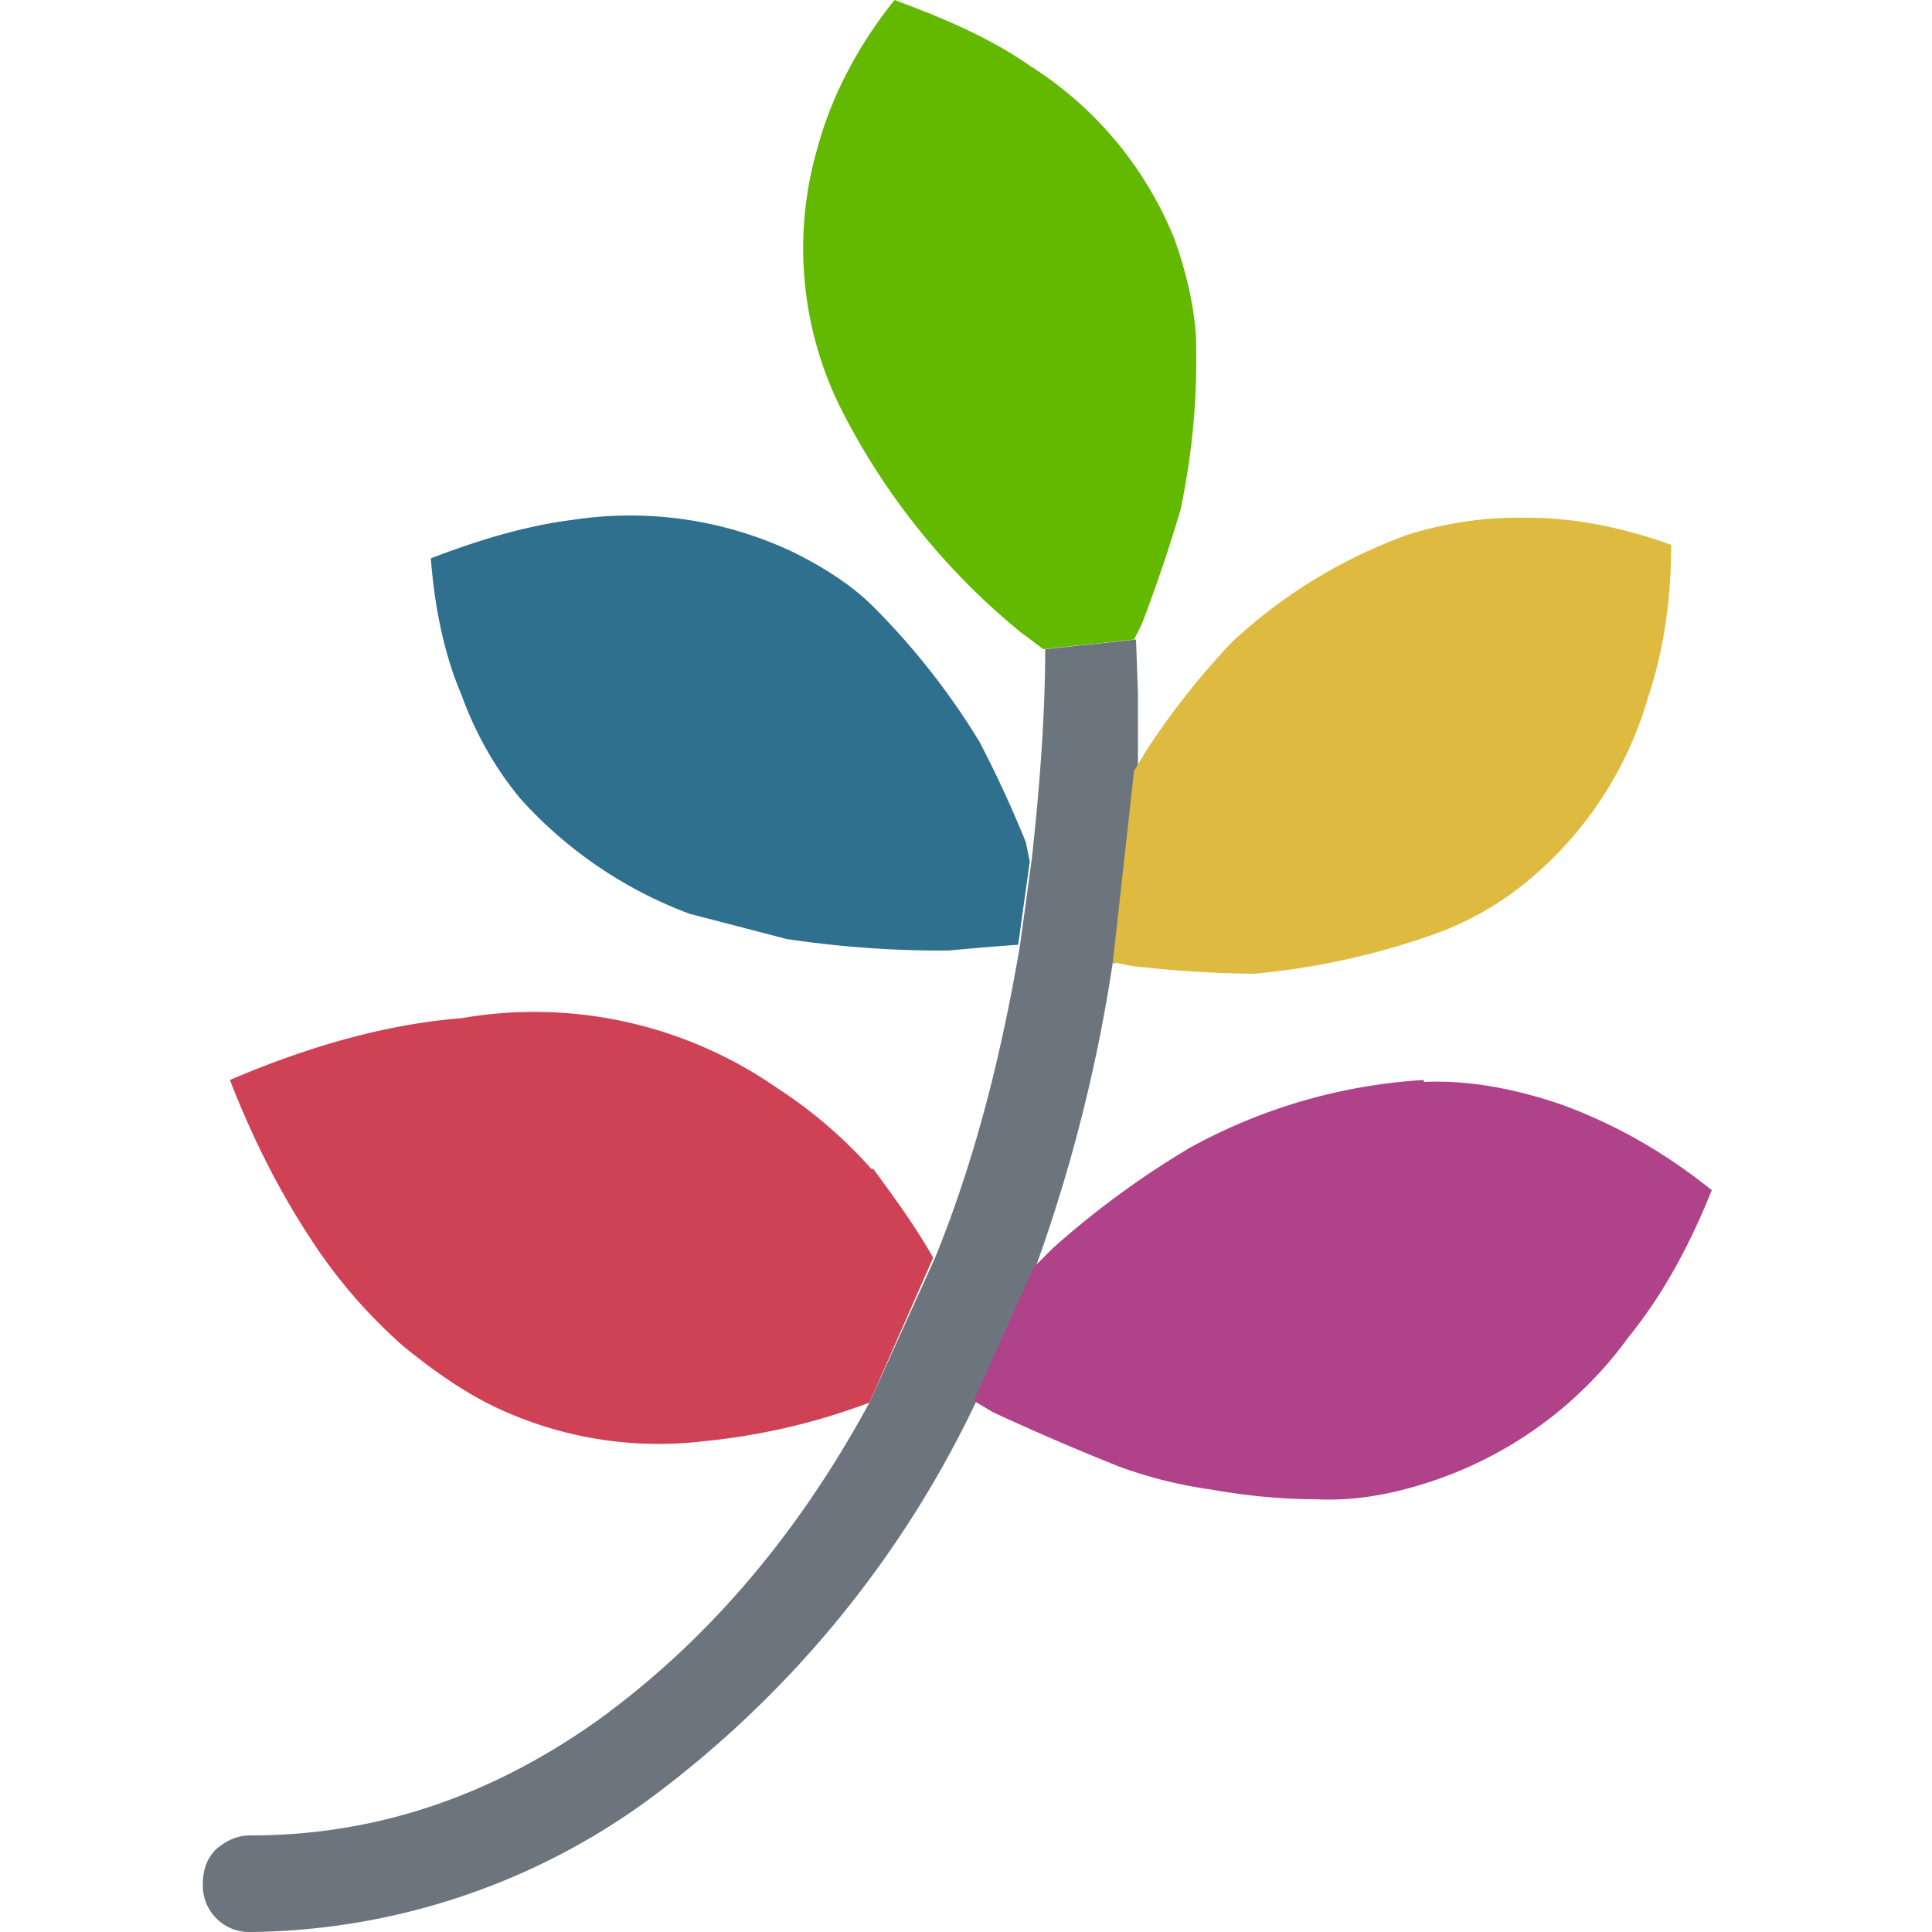 <svg width="100" height="100" fill="none" xmlns="http://www.w3.org/2000/svg"><path d="M57.6 49.8a82.7 82.7 0 01-4 15.8l-3.1 7a54.8 54.8 0 01-16.2 20A35.5 35.5 0 0113 100a2.4 2.4 0 01-2.5-2.5c0-.7.2-1.3.7-1.8.5-.4 1-.7 1.8-.7 6.4 0 12.4-2 18-6 5.5-4 10.2-9.4 14-16.4l3.4-7.5c2-4.9 3.4-10.3 4.4-16.2l.6-4.4c.5-4.5.7-8.1.7-10.9l4.7-.5.1 2.8v4l-1.2 10z" fill="#6C757D"/><path d="M59.1 32.3l-.4.8-4.7.5-1.2-.9a35.8 35.8 0 01-9.3-11.6 18.6 18.6 0 01-1.2-13.4c.7-2.6 2-5.2 4-7.7 2.7 1 5 2 7 3.4a19 19 0 017.5 9c.6 1.7 1 3.4 1.1 5a37.5 37.5 0 01-.8 9 79.7 79.7 0 01-2 5.9z" fill="#63B800"/><path d="M73.7 56c2.2-.1 4.6.3 7.2 1.2 2.7 1 5.2 2.4 7.7 4.4-1.2 3-2.6 5.5-4.3 7.6a20.6 20.6 0 01-10.6 7.6c-1.9.6-3.8.9-5.6.8-1.9 0-3.7-.2-5.4-.5a23 23 0 01-4.8-1.2 131.4 131.4 0 01-6.5-2.8l-1-.6 3.1-6.9 1-1a45.7 45.7 0 017.1-5.2 28.6 28.6 0 0112.1-3.5z" fill="#B0428A"/><path d="M58.6 50l-1-.2 1.1-9.9.6-1a39.2 39.2 0 014.5-5.7 26.7 26.7 0 019-5.5 19 19 0 016.3-.9c2.4 0 4.9.5 7.4 1.4 0 2.9-.4 5.5-1.2 7.9a19.2 19.2 0 01-6.6 9.8 16 16 0 01-4.6 2.5 38 38 0 01-9.2 2 59 59 0 01-6.3-.4z" fill="#DEBB40"/><path d="M53.1 43.6l.2 1-.6 4.3a143.8 143.8 0 00-3.6.3 54 54 0 01-8.4-.6l-5-1.3a22.2 22.2 0 01-8.8-6 18 18 0 01-3-5.3c-.9-2.1-1.4-4.5-1.6-7.1 2.6-1 5-1.7 7.4-2a19.7 19.7 0 0111.4 1.7c1.6.8 3 1.7 4.1 2.8a37.3 37.3 0 015.5 7 59.9 59.9 0 012.4 5.2z" fill="#30708F"/><path d="M45.2 60.5c1.1 1.5 2.2 3 3.1 4.6L45 72.6a33.6 33.6 0 01-8.6 2A19.7 19.7 0 0126 73c-1.8-.8-3.5-2-5.1-3.3A26.8 26.8 0 0116 64c-1.5-2.3-2.9-5-4.1-8.1 4.2-1.8 8.2-2.9 12-3.2a22 22 0 0116.3 3.6 24 24 0 014.9 4.2z" fill="#CF4255"/></svg>